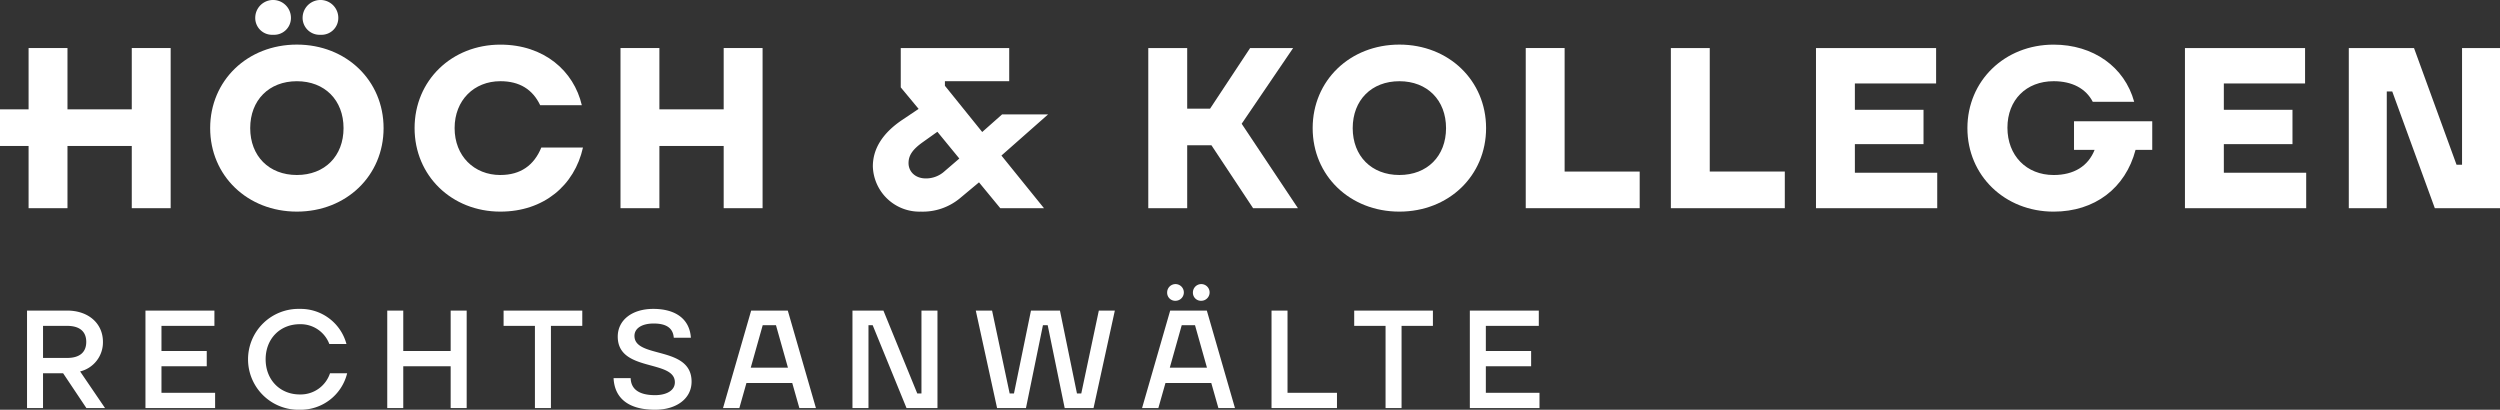 <svg xmlns="http://www.w3.org/2000/svg" width="674" height="110.467" viewBox="0 0 674 110.467">
  <rect x="0" y="0" width="674" height="110.467" fill="#333333" stroke="none"/>
  <g id="Gruppe_66" data-name="Gruppe 66" transform="translate(7450 14116.373)">
    <path id="Pfad_1" data-name="Pfad 1" d="M115.133,58.851c-7.09,0-12.34-5.121-12.34-12.646s5.25-12.646,12.34-12.646c5.181,0,8.7,2.22,10.731,6.478H137.09C134.934,30.786,126.911,23.7,115.133,23.7,102,23.7,92,33.376,92,46.2s10,22.519,23.13,22.519c11.659,0,19.987-7.036,22.267-17.274h-11.23c-1.969,4.811-5.61,7.4-11.037,7.4" transform="translate(-7430.229 -14128.04)" fill="#fff"/>
    <path id="Pfad_2" data-name="Pfad 2" d="M131.072,40.412H113.739V23.883H103.254V67.06h10.485V50.285h17.333V67.06h10.485V23.883H131.072Z" transform="translate(-7385.967 -14127.305)" fill="#fff"/>
    <path id="Pfad_3" data-name="Pfad 3" d="M104.21,58.85c-7.524,0-12.582-5.112-12.582-12.636s5.057-12.646,12.582-12.646,12.582,5.112,12.582,12.646S111.734,58.85,104.21,58.85m0-35.155c-13.322,0-23.377,9.685-23.377,22.519S90.888,68.722,104.21,68.722s23.377-9.685,23.377-22.509S117.532,23.695,104.21,23.695" transform="translate(-7474.172 -14128.044)" fill="#fff"/>
    <path id="Pfad_4" data-name="Pfad 4" d="M104.874,40.412H87.541V23.883H77.056V40.412H69.349v9.873h7.707V67.06H87.541V50.285h17.333V67.06h10.485V23.883H104.874Z" transform="translate(-7519.349 -14127.305)" fill="#fff"/>
    <path id="Pfad_5" data-name="Pfad 5" d="M90.695,30.633a4.535,4.535,0,0,0,4.811-4.687,4.812,4.812,0,0,0-9.621,0,4.57,4.57,0,0,0,4.811,4.687" transform="translate(-7454.301 -14137.631)" fill="#fff"/>
    <path id="Pfad_6" data-name="Pfad 6" d="M88.107,30.633a4.535,4.535,0,0,0,4.811-4.687,4.812,4.812,0,0,0-9.621,0,4.535,4.535,0,0,0,4.811,4.687" transform="translate(-7464.482 -14137.631)" fill="#fff"/>
    <path id="Pfad_7" data-name="Pfad 7" d="M228.222,23.883V55.342h-1.485L215.271,23.883h-17.58V67.06h10.238V35.6h1.48L220.881,67.06h17.575V23.883Z" transform="translate(-7014.455 -14127.306)" fill="#fff"/>
    <path id="Pfad_8" data-name="Pfad 8" d="M205.591,52.066h5.556c-1.732,4.381-5.556,6.784-11.047,6.784-7.337,0-12.458-5.24-12.458-12.764,0-7.47,5.057-12.527,12.458-12.527,5,0,8.7,1.979,10.549,5.556h11.166C219.224,29.676,210.772,23.7,200.1,23.7c-13.2,0-23.249,9.745-23.249,22.509S186.9,68.723,200.1,68.723c11.047,0,19.366-6.3,22.084-16.657h4.5V44.355H205.591Z" transform="translate(-7096.439 -14128.04)" fill="#fff"/>
    <path id="Pfad_9" data-name="Pfad 9" d="M179.062,49.787h18.507V40.535H179.062v-7.1h21.9V23.883H168.577V67.056h32.688V57.5h-22.2Z" transform="translate(-7128.988 -14127.303)" fill="#fff"/>
    <path id="Pfad_10" data-name="Pfad 10" d="M199.223,49.787H217.73V40.535H199.223v-7.1h21.9V23.883H188.738V67.056h32.688V57.5h-22.2Z" transform="translate(-7049.677 -14127.303)" fill="#fff"/>
    <path id="Pfad_11" data-name="Pfad 11" d="M136.409,57.069a7.428,7.428,0,0,1-5.057,1.969c-2.96,0-4.687-1.914-4.687-4.135,0-2.1,1.11-3.7,3.883-5.674l3.893-2.773,5.916,7.218Zm15.483-15.3-5.363,4.751L136.473,34.057V32.828h17.333V23.883H124.567V34.491l4.816,5.8-4.51,3.025c-5.181,3.513-7.83,7.707-7.83,12.458a12.569,12.569,0,0,0,12.952,12.212,15.7,15.7,0,0,0,10.49-3.577l5.176-4.317L151.4,67.06h11.782L151.709,52.87l12.582-11.1Z" transform="translate(-7331.723 -14127.305)" fill="#fff"/>
    <path id="Pfad_12" data-name="Pfad 12" d="M171.132,23.883H160.648V67.06h30.719V57.187H171.132Z" transform="translate(-7160.183 -14127.306)" fill="#fff"/>
    <path id="Pfad_13" data-name="Pfad 13" d="M171.141,23.883H159.547l-10.8,16.346h-6.167V23.883h-10.49V67.06h10.49V50.1h6.538L160.346,67.06h12.088L157.267,44.3Z" transform="translate(-7272.512 -14127.306)" fill="#fff"/>
    <path id="Pfad_14" data-name="Pfad 14" d="M164.452,58.85c-7.524,0-12.582-5.112-12.582-12.636s5.057-12.646,12.582-12.646,12.582,5.112,12.582,12.646S171.976,58.85,164.452,58.85m0-35.155c-13.322,0-23.377,9.685-23.377,22.519s10.055,22.509,23.377,22.509,23.377-9.685,23.377-22.509-10.055-22.519-23.377-22.519" transform="translate(-7237.181 -14128.044)" fill="#fff"/>
    <path id="Pfad_15" data-name="Pfad 15" d="M163.2,23.883H152.718V67.06h30.719V57.187H163.2Z" transform="translate(-7191.378 -14127.306)" fill="#fff"/>
    <path id="Pfad_16" data-name="Pfad 16" d="M464.123,58.939H476.33V54.815H464.123V48.045H478.4V43.92H459.806V70.209h18.779V66.084H464.123ZM441.4,70.209V48.045h8.452V43.92H428.633v4.125h8.452V70.209Zm-17.412,0V66.084H410.654V43.92h-4.312V70.209ZM382.135,47.858h3.577l3.227,11.462H378.913Zm14.353,22.351L388.9,43.92h-9.878l-7.584,26.288h4.391l1.919-6.76H390.1l1.919,6.76ZM387.4,41.281a2.25,2.25,0,1,0-2.25-2.25,2.163,2.163,0,0,0,2.25,2.25m-6.952,0a2.25,2.25,0,1,0-2.245-2.25,2.167,2.167,0,0,0,2.245,2.25M340.137,70.209l4.579-22.351h1.278l4.584,22.351h7.776L364.1,43.92h-4.317l-4.732,22.346h-1.164L349.3,43.92h-7.811l-4.584,22.346h-1.164L331,43.92h-4.391l5.743,26.288Zm-42.457,0V47.858h1.13l9.128,22.351h8.343V43.92h-4.317V66.266h-1.13L301.706,43.92h-8.343V70.209ZM269.167,47.858h3.572l3.232,11.462H265.94Zm14.348,22.351L275.926,43.92h-9.873l-7.588,26.288h4.4l1.914-6.76H277.13l1.919,6.76Zm-43.365.449c5.709,0,9.838-2.965,9.838-7.579,0-9.774-15.4-6.128-15.4-12.33,0-2.062,2.028-3.34,5.181-3.34,3.533,0,5.225,1.312,5.418,3.834H249.8c-.336-5.112-4.2-7.776-10.139-7.776-5.748,0-9.577,3.039-9.577,7.475,0,9.656,15.4,6.084,15.4,12.32,0,2.255-2.334,3.459-5.339,3.459-4.584,0-6.5-1.806-6.577-4.584H228.96c.261,5.447,4.051,8.521,11.19,8.521m-28.079-.449V48.045h8.452V43.92H199.307v4.125h8.447V70.209ZM185.038,54.815H172.259V43.92h-4.317V70.209h4.317V58.939h12.779V70.209h4.317V43.92h-4.317ZM144.362,70.658a12.9,12.9,0,0,0,12.769-9.833h-4.623a8.341,8.341,0,0,1-8.146,5.709c-5.339,0-9.207-3.947-9.207-9.473s3.868-9.463,9.207-9.463a8.256,8.256,0,0,1,7.963,5.334h4.618a12.774,12.774,0,0,0-12.582-9.463,13.6,13.6,0,1,0,0,27.191M107.071,58.939h12.207V54.815H107.071V48.045h14.274V43.92H102.754V70.209h18.779V66.084H107.071ZM81.641,48.045c3.345,0,5.151,1.5,5.151,4.322s-1.806,4.322-5.151,4.322h-6.5V48.045ZM91.86,70.209l-6.72-9.878a8.072,8.072,0,0,0,6.153-7.963c0-5-3.932-8.447-9.651-8.447H70.826V70.209h4.312V60.819h5.417l6.276,9.389Z" transform="translate(-7513.539 -14076.563)" fill="#fff"/>
  </g>
</svg>

